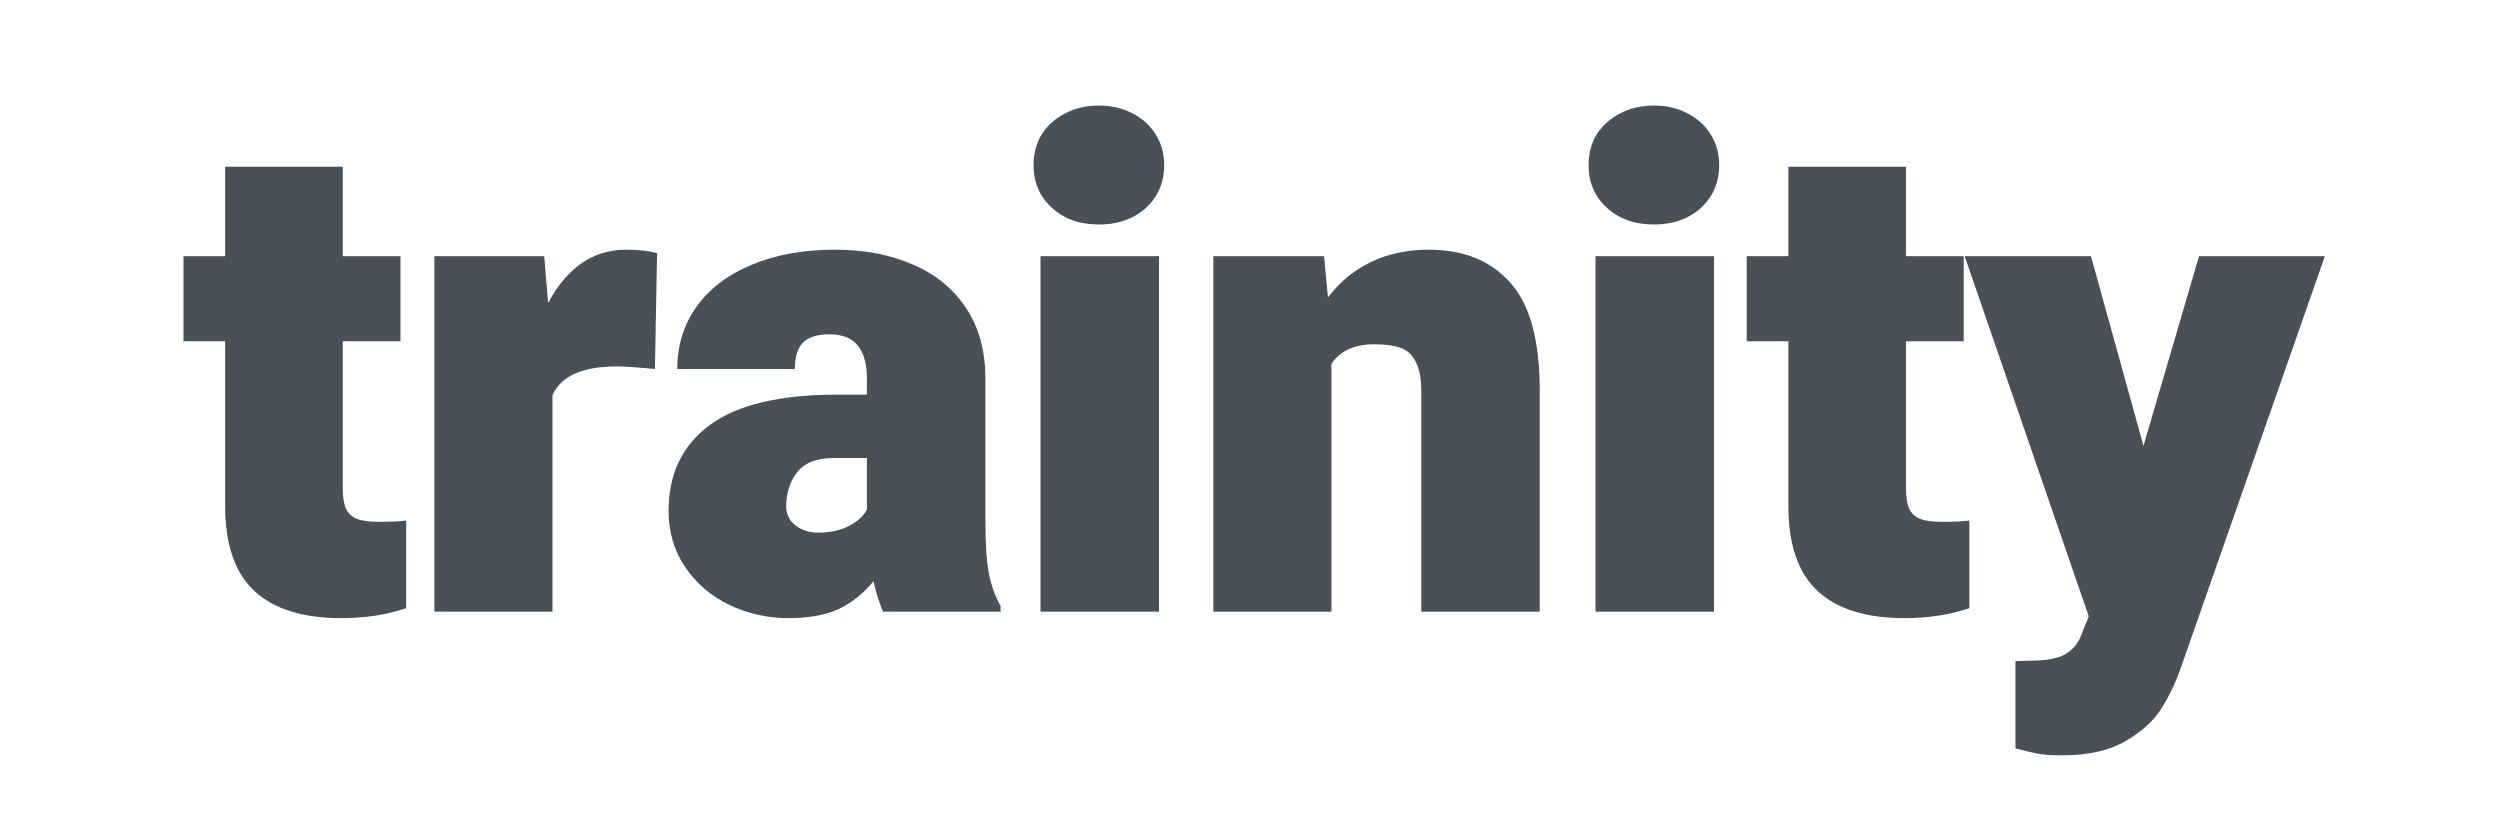 <?xml version="1.0" encoding="UTF-8"?>
<svg xmlns="http://www.w3.org/2000/svg" xmlns:xlink="http://www.w3.org/1999/xlink" width="90pt" height="30pt" viewBox="0 0 90 30" version="1.2">
<defs>
<g>
<symbol overflow="visible" id="glyph0-0">
<path style="stroke:none;" d="M 13.094 6.562 L 2.969 6.562 L 2.969 -25.375 L 13.094 -25.375 Z M 5.375 -23.234 L 5.375 -22.188 L 7.438 -22.188 L 7.438 -21 L 5.328 -21 L 5.328 -19.953 L 10.625 -19.953 L 10.625 -21 L 8.531 -21 L 8.531 -22.188 L 10.625 -22.188 L 10.625 -23.234 Z M 5.328 -19.125 L 5.328 -15.797 L 10.625 -15.797 L 10.625 -16.891 L 8.531 -16.891 L 8.531 -19.125 Z M 7.438 -16.891 L 6.391 -16.891 L 6.391 -18.031 L 7.438 -18.031 Z M 5.328 -14.938 L 5.328 -13.891 L 7.438 -13.891 L 7.438 -12.703 L 5.328 -12.703 L 5.328 -11.641 L 8.531 -11.641 L 8.531 -13.891 L 10.625 -13.891 L 10.625 -14.938 Z M 9.578 -13.016 L 9.578 -10.906 L 5.328 -10.906 L 5.328 -9.828 L 10.625 -9.828 L 10.625 -13.016 Z M 7.438 -9.125 L 7.438 -7.328 L 8.531 -7.328 L 8.531 -8.062 L 9.578 -8.062 L 9.578 -6.562 L 6.391 -6.562 L 6.391 -9.125 L 5.328 -9.125 L 5.328 -5.516 L 10.625 -5.516 L 10.625 -9.125 Z M 5.328 -3.594 L 5.328 0.016 L 10.625 0.016 L 10.625 -3.594 Z M 9.578 -1.047 L 6.391 -1.047 L 6.391 -2.547 L 9.578 -2.547 Z M 5.328 0.75 L 5.328 1.812 L 7.562 1.812 L 5.328 3.297 L 5.328 4.359 L 10.625 4.359 L 10.625 3.297 L 7.375 3.297 L 9.609 1.812 L 10.625 1.812 L 10.625 0.75 Z M 5.328 0.75 "/>
</symbol>
<symbol overflow="visible" id="glyph0-1">
<path style="stroke:none;" d="M 7.203 -3.234 C 7.672 -3.234 8 -3.25 8.188 -3.281 L 8.188 -0.125 C 7.488 0.113 6.711 0.234 5.859 0.234 C 4.484 0.234 3.441 -0.086 2.734 -0.734 C 2.023 -1.391 1.672 -2.414 1.672 -3.812 L 1.672 -9.734 L 0.172 -9.734 L 0.172 -12.797 L 1.672 -12.797 L 1.672 -16.016 L 5.906 -16.016 L 5.906 -12.797 L 7.984 -12.797 L 7.984 -9.734 L 5.906 -9.734 L 5.906 -4.469 C 5.906 -4.145 5.941 -3.895 6.016 -3.719 C 6.098 -3.539 6.227 -3.414 6.406 -3.344 C 6.594 -3.27 6.859 -3.234 7.203 -3.234 Z M 7.203 -3.234 "/>
</symbol>
<symbol overflow="visible" id="glyph0-2">
<path style="stroke:none;" d="M 7.969 -13.031 C 8.426 -13.031 8.801 -12.988 9.094 -12.906 L 9.016 -8.734 L 8.688 -8.766 C 8.227 -8.805 7.891 -8.828 7.672 -8.828 C 7.047 -8.828 6.539 -8.742 6.156 -8.578 C 5.77 -8.41 5.492 -8.148 5.328 -7.797 L 5.328 0 L 1.078 0 L 1.078 -12.797 L 5.031 -12.797 L 5.172 -11.109 C 5.492 -11.723 5.891 -12.195 6.359 -12.531 C 6.836 -12.863 7.375 -13.031 7.969 -13.031 Z M 7.969 -13.031 "/>
</symbol>
<symbol overflow="visible" id="glyph0-3">
<path style="stroke:none;" d="M 11.828 -3.359 C 11.828 -2.461 11.867 -1.801 11.953 -1.375 C 12.035 -0.945 12.176 -0.555 12.375 -0.203 L 12.375 0 L 8.141 0 C 8.004 -0.32 7.891 -0.688 7.797 -1.094 C 7.461 -0.676 7.055 -0.348 6.578 -0.109 C 6.098 0.117 5.488 0.234 4.75 0.234 C 3.977 0.234 3.258 0.07 2.594 -0.25 C 1.938 -0.57 1.41 -1.023 1.016 -1.609 C 0.617 -2.203 0.422 -2.875 0.422 -3.625 C 0.422 -4.957 0.914 -5.988 1.906 -6.719 C 2.895 -7.445 4.414 -7.812 6.469 -7.812 L 7.562 -7.812 L 7.562 -8.406 C 7.562 -8.914 7.453 -9.305 7.234 -9.578 C 7.023 -9.848 6.68 -9.984 6.203 -9.984 C 5.773 -9.984 5.461 -9.883 5.266 -9.688 C 5.066 -9.5 4.969 -9.18 4.969 -8.734 L 0.734 -8.734 C 0.734 -9.578 0.961 -10.32 1.422 -10.969 C 1.891 -11.625 2.551 -12.129 3.406 -12.484 C 4.27 -12.848 5.273 -13.031 6.422 -13.031 C 7.461 -13.031 8.391 -12.852 9.203 -12.5 C 10.023 -12.156 10.664 -11.633 11.125 -10.938 C 11.594 -10.238 11.828 -9.391 11.828 -8.391 Z M 5.812 -2.844 C 6.227 -2.844 6.594 -2.922 6.906 -3.078 C 7.219 -3.242 7.438 -3.441 7.562 -3.672 L 7.562 -5.531 L 6.375 -5.531 C 5.758 -5.531 5.316 -5.359 5.047 -5.016 C 4.785 -4.672 4.656 -4.266 4.656 -3.797 C 4.656 -3.516 4.766 -3.285 4.984 -3.109 C 5.211 -2.93 5.488 -2.844 5.812 -2.844 Z M 5.812 -2.844 "/>
</symbol>
<symbol overflow="visible" id="glyph0-4">
<path style="stroke:none;" d="M 3.359 -18.219 C 3.805 -18.219 4.207 -18.125 4.562 -17.938 C 4.914 -17.758 5.191 -17.508 5.391 -17.188 C 5.598 -16.863 5.703 -16.492 5.703 -16.078 C 5.703 -15.66 5.602 -15.289 5.406 -14.969 C 5.207 -14.645 4.926 -14.391 4.562 -14.203 C 4.207 -14.023 3.805 -13.938 3.359 -13.938 C 2.898 -13.938 2.492 -14.023 2.141 -14.203 C 1.785 -14.391 1.504 -14.645 1.297 -14.969 C 1.098 -15.289 1 -15.66 1 -16.078 C 1 -16.492 1.098 -16.863 1.297 -17.188 C 1.504 -17.508 1.785 -17.758 2.141 -17.938 C 2.492 -18.125 2.898 -18.219 3.359 -18.219 Z M 1.25 0 L 1.25 -12.797 L 5.516 -12.797 L 5.516 0 Z M 1.25 0 "/>
</symbol>
<symbol overflow="visible" id="glyph0-5">
<path style="stroke:none;" d="M 8.703 -13.031 C 9.961 -13.031 10.941 -12.633 11.641 -11.844 C 12.348 -11.062 12.703 -9.766 12.703 -7.953 L 12.703 0 L 8.438 0 L 8.438 -7.953 C 8.438 -8.41 8.367 -8.758 8.234 -9 C 8.109 -9.25 7.926 -9.414 7.688 -9.5 C 7.445 -9.582 7.129 -9.625 6.734 -9.625 C 6.035 -9.625 5.523 -9.391 5.203 -8.922 L 5.203 0 L 0.953 0 L 0.953 -12.797 L 4.938 -12.797 L 5.078 -11.312 C 5.504 -11.875 6.023 -12.301 6.641 -12.594 C 7.254 -12.883 7.941 -13.031 8.703 -13.031 Z M 8.703 -13.031 "/>
</symbol>
<symbol overflow="visible" id="glyph0-6">
<path style="stroke:none;" d="M 12.859 -12.797 L 7.719 1.891 C 7.52 2.484 7.273 3.008 6.984 3.469 C 6.703 3.926 6.27 4.32 5.688 4.656 C 5.102 5 4.348 5.172 3.422 5.172 C 3.035 5.172 2.758 5.156 2.594 5.125 C 2.438 5.102 2.145 5.035 1.719 4.922 L 1.719 1.781 L 2.234 1.766 C 2.805 1.766 3.223 1.691 3.484 1.547 C 3.742 1.41 3.93 1.207 4.047 0.938 L 4.359 0.172 L -0.109 -12.797 L 4.438 -12.797 L 6.328 -5.969 L 8.328 -12.797 Z M 12.859 -12.797 "/>
</symbol>
</g>
</defs>
<g id="surface1">
<g style="fill:rgb(28.629%,31.369%,34.119%);fill-opacity:1;">
  <use xlink:href="#glyph0-1" x="6.433" y="22.019"/>
</g>
<g style="fill:rgb(28.629%,31.369%,34.119%);fill-opacity:1;">
  <use xlink:href="#glyph0-2" x="14.561" y="22.019"/>
</g>
<g style="fill:rgb(28.629%,31.369%,34.119%);fill-opacity:1;">
  <use xlink:href="#glyph0-3" x="23.647" y="22.019"/>
</g>
<g style="fill:rgb(28.629%,31.369%,34.119%);fill-opacity:1;">
  <use xlink:href="#glyph0-4" x="36.208" y="22.019"/>
</g>
<g style="fill:rgb(28.629%,31.369%,34.119%);fill-opacity:1;">
  <use xlink:href="#glyph0-5" x="42.728" y="22.019"/>
</g>
<g style="fill:rgb(28.629%,31.369%,34.119%);fill-opacity:1;">
  <use xlink:href="#glyph0-4" x="56.188" y="22.019"/>
</g>
<g style="fill:rgb(28.629%,31.369%,34.119%);fill-opacity:1;">
  <use xlink:href="#glyph0-1" x="62.709" y="22.019"/>
</g>
<g style="fill:rgb(28.629%,31.369%,34.119%);fill-opacity:1;">
  <use xlink:href="#glyph0-6" x="70.837" y="22.019"/>
</g>
</g>
</svg>
